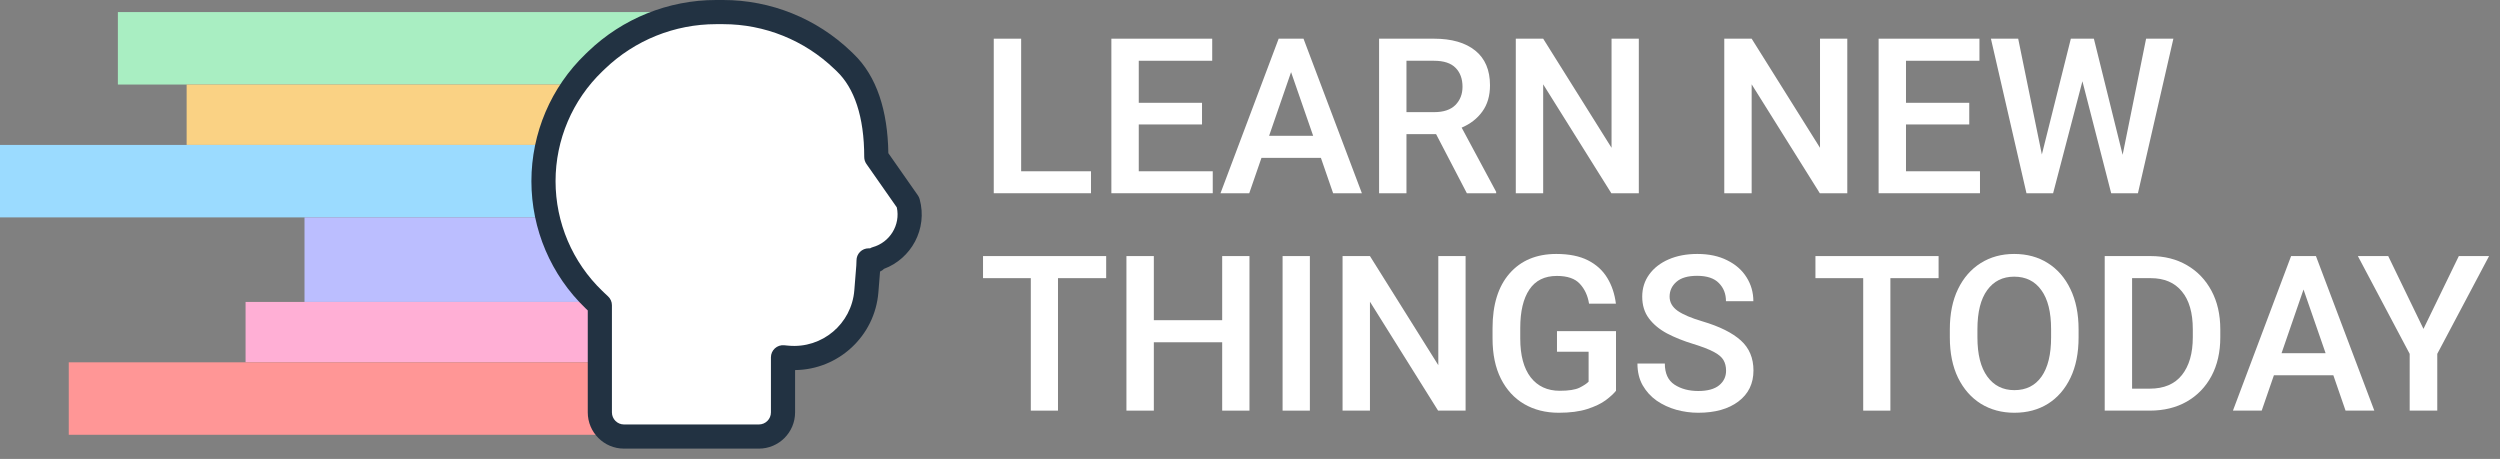<svg width="207" height="38" viewBox="0 0 207 38" fill="none" xmlns="http://www.w3.org/2000/svg">
<rect x="0" y="0" width="207" height="38" fill="#808080" stroke="none"/>
<rect width="51.24" height="6" transform="matrix(-1 0 0 1 61 1)" fill="#A9EEC2"/>
<rect width="45.547" height="5" transform="matrix(-1 0 0 1 61 7)" fill="#FAD284"/>
<path d="M61 12H0V18H61V12Z" fill="#9BDBFF"/>
<path d="M61 18H25.213V25H61V18Z" fill="#BBBEFF"/>
<path d="M61 25H20.333V30H61V25Z" fill="#FFAFD5"/>
<rect width="55.307" height="6" transform="matrix(-1 0 0 1 61 30)" fill="#FF9696"/>
<path d="M49.395 4.982C52.056 2.427 55.603 1 59.293 1H59.874C63.563 1 67.11 2.427 69.772 4.982L69.983 5.185C71.696 6.829 72.558 9.5 72.558 13L75.182 16.752C75.749 18.822 74.5 20.867 72.558 21.418C72.532 21.467 72.506 21.515 72.479 21.562H71.918C71.918 21.728 71.912 21.894 71.898 22.062L71.734 24.121C71.467 27.449 68.535 29.92 65.21 29.617L64.833 29.583V34.146C64.833 35.25 63.938 36.146 62.833 36.146H51.667C50.562 36.146 49.667 35.25 49.667 34.146V25.272C49.575 25.189 49.484 25.104 49.395 25.018L49.183 24.815C46.511 22.249 45 18.705 45 15C45 11.295 46.511 7.751 49.183 5.185L49.395 4.982Z" fill="white"/>
<path fill-rule="evenodd" clip-rule="evenodd" d="M48.702 4.261C51.55 1.527 55.345 0 59.293 0H59.874C63.822 0 67.617 1.527 70.465 4.261L70.676 4.464C72.608 6.318 73.504 9.191 73.555 12.682L76.002 16.179C76.067 16.273 76.116 16.377 76.147 16.488C76.827 18.972 75.437 21.424 73.195 22.261C73.102 22.357 72.99 22.432 72.868 22.484L72.731 24.2C72.439 27.843 69.41 30.606 65.833 30.642V34.146C65.833 35.803 64.49 37.146 62.833 37.146H51.667C50.01 37.146 48.667 35.803 48.667 34.146V25.705L48.491 25.536C45.622 22.782 44 18.977 44 15C44 11.023 45.622 7.218 48.491 4.464L48.702 4.261ZM72.04 20.562C72.116 20.517 72.198 20.481 72.285 20.456C73.668 20.064 74.572 18.641 74.256 17.172L71.738 13.573C71.621 13.405 71.558 13.205 71.558 13C71.558 9.635 70.726 7.284 69.291 5.906L69.079 5.704C66.604 3.327 63.305 2 59.874 2H59.293C55.861 2 52.563 3.327 50.087 5.704L49.876 5.906C47.4 8.284 46 11.568 46 15C46 18.433 47.4 21.716 49.876 24.094L50.087 24.296C50.171 24.377 50.255 24.455 50.34 24.533C50.548 24.723 50.667 24.991 50.667 25.272V34.146C50.667 34.698 51.114 35.146 51.667 35.146H62.833C63.386 35.146 63.833 34.698 63.833 34.146V29.583C63.833 29.302 63.952 29.034 64.159 28.845C64.367 28.655 64.644 28.562 64.924 28.587L65.3 28.622C68.071 28.874 70.515 26.815 70.737 24.041L70.902 21.982C70.913 21.842 70.918 21.702 70.918 21.565C70.917 21.299 71.022 21.044 71.21 20.856C71.398 20.668 71.652 20.562 71.918 20.562H72.04Z" fill="#223242"/>
<path d="M90.334 16H82.283V3.203H84.551V14.181H90.334V16Z" fill="white"/>
<path d="M100.415 16H92.022V3.203H100.371V5.031H94.289V8.512H99.527V10.305H94.289V14.181H100.415V16Z" fill="white"/>
<path d="M103.438 16H101.057L105.873 3.203H107.93L112.764 16H110.382L109.371 13.073H104.449L103.438 16ZM105.082 11.245H108.729L106.901 5.972L105.082 11.245Z" fill="white"/>
<path d="M118.731 3.203C120.196 3.203 121.336 3.531 122.15 4.188C122.965 4.844 123.372 5.802 123.372 7.062C123.372 7.929 123.161 8.652 122.739 9.232C122.323 9.812 121.752 10.258 121.025 10.568L123.882 15.886V16H121.456L118.907 11.104H116.455V16H114.188V3.203H118.731ZM118.731 5.031H116.455V9.285H118.749C119.528 9.285 120.114 9.089 120.507 8.696C120.899 8.298 121.096 7.794 121.096 7.185C121.096 6.528 120.905 6.007 120.524 5.62C120.144 5.228 119.546 5.031 118.731 5.031Z" fill="white"/>
<path d="M135.694 16H133.418L127.775 6.982V16H125.508V3.203H127.775L133.436 12.238V3.203H135.694V16Z" fill="white"/>
<path d="M152.956 16H150.68L145.037 6.982V16H142.77V3.203H145.037L150.697 12.238V3.203H152.956V16Z" fill="white"/>
<path d="M163.942 16H155.549V3.203H163.898V5.031H157.816V8.512H163.055V10.305H157.816V14.181H163.942V16Z" fill="white"/>
<path d="M171.466 3.203H173.373L175.755 12.818L177.697 3.203H179.956L177.021 16H174.806L172.424 6.728L169.998 16H167.792L164.848 3.203H167.106L169.066 12.792L171.466 3.203Z" fill="white"/>
<path d="M87.601 34H85.351V23.031H81.395V21.203H91.591V23.031H87.601V34Z" fill="white"/>
<path d="M95.537 34H93.269V21.203H95.537V26.512H101.197V21.203H103.456V34H101.197V28.34H95.537V34Z" fill="white"/>
<path d="M108.457 34H106.198V21.203H108.457V34Z" fill="white"/>
<path d="M121.351 34H119.074L113.432 24.982V34H111.164V21.203H113.432L119.092 30.238V21.203H121.351V34Z" fill="white"/>
<path d="M133.805 32.356C133.617 32.591 133.333 32.852 132.952 33.139C132.571 33.42 132.062 33.663 131.423 33.868C130.79 34.073 130.002 34.176 129.059 34.176C127.98 34.176 127.028 33.935 126.202 33.455C125.382 32.975 124.74 32.277 124.277 31.363C123.814 30.443 123.583 29.333 123.583 28.032V27.171C123.583 25.226 124.052 23.717 124.989 22.645C125.933 21.566 127.225 21.027 128.865 21.027C129.92 21.027 130.793 21.203 131.484 21.555C132.176 21.906 132.709 22.393 133.084 23.014C133.459 23.629 133.696 24.338 133.796 25.141H131.572C131.467 24.479 131.212 23.931 130.808 23.497C130.409 23.064 129.776 22.847 128.909 22.847C127.896 22.847 127.137 23.222 126.633 23.972C126.129 24.722 125.877 25.782 125.877 27.153V28.032C125.877 29.421 126.164 30.49 126.738 31.24C127.318 31.984 128.121 32.356 129.146 32.356C129.885 32.356 130.43 32.272 130.781 32.102C131.133 31.926 131.385 31.759 131.537 31.601V29.122H128.918V27.417H133.805V32.356Z" fill="white"/>
<path d="M142.919 30.695C142.919 30.35 142.846 30.054 142.699 29.808C142.553 29.561 142.283 29.336 141.891 29.131C141.504 28.926 140.941 28.709 140.203 28.48C139.395 28.234 138.671 27.944 138.032 27.61C137.399 27.27 136.898 26.855 136.529 26.362C136.16 25.87 135.976 25.27 135.976 24.561C135.976 23.869 136.169 23.257 136.556 22.724C136.942 22.19 137.479 21.774 138.164 21.476C138.85 21.177 139.644 21.027 140.546 21.027C141.501 21.027 142.324 21.203 143.016 21.555C143.713 21.9 144.246 22.369 144.615 22.961C144.99 23.553 145.178 24.212 145.178 24.939H142.91C142.91 24.329 142.714 23.828 142.321 23.436C141.935 23.037 141.334 22.838 140.52 22.838C139.752 22.838 139.181 23.005 138.806 23.339C138.431 23.667 138.243 24.074 138.243 24.561C138.243 25.029 138.466 25.422 138.911 25.738C139.362 26.049 140.045 26.339 140.959 26.608C142.383 27.03 143.443 27.558 144.141 28.19C144.838 28.817 145.187 29.646 145.187 30.678C145.187 31.762 144.771 32.617 143.938 33.244C143.112 33.865 142.005 34.176 140.616 34.176C140.001 34.176 139.395 34.094 138.797 33.93C138.199 33.76 137.657 33.508 137.171 33.174C136.69 32.834 136.304 32.409 136.011 31.899C135.724 31.39 135.58 30.789 135.58 30.098H137.848C137.848 30.912 138.114 31.495 138.647 31.847C139.181 32.198 139.837 32.374 140.616 32.374C141.378 32.374 141.952 32.219 142.339 31.908C142.726 31.592 142.919 31.188 142.919 30.695Z" fill="white"/>
<path d="M156.524 34H154.274V23.031H150.319V21.203H160.515V23.031H156.524V34Z" fill="white"/>
<path d="M172.107 27.936C172.107 29.23 171.885 30.344 171.439 31.275C170.994 32.207 170.373 32.925 169.576 33.429C168.779 33.927 167.851 34.176 166.79 34.176C165.747 34.176 164.821 33.927 164.013 33.429C163.21 32.925 162.58 32.207 162.123 31.275C161.672 30.344 161.446 29.23 161.446 27.936V27.276C161.446 25.981 161.672 24.868 162.123 23.936C162.574 23.005 163.201 22.287 164.004 21.783C164.807 21.279 165.729 21.027 166.772 21.027C167.833 21.027 168.762 21.279 169.559 21.783C170.361 22.287 170.985 23.005 171.431 23.936C171.882 24.868 172.107 25.981 172.107 27.276V27.936ZM169.831 27.259C169.831 25.841 169.562 24.763 169.022 24.024C168.489 23.28 167.739 22.908 166.772 22.908C165.823 22.908 165.079 23.28 164.54 24.024C164.001 24.763 163.731 25.841 163.731 27.259V27.936C163.731 29.348 164.004 30.429 164.549 31.179C165.094 31.929 165.841 32.304 166.79 32.304C167.763 32.304 168.513 31.929 169.04 31.179C169.567 30.429 169.831 29.348 169.831 27.936V27.259Z" fill="white"/>
<path d="M174.27 34V21.203H178.075C179.212 21.203 180.214 21.455 181.081 21.959C181.948 22.463 182.625 23.169 183.111 24.077C183.598 24.985 183.841 26.052 183.841 27.276V27.927C183.841 29.151 183.598 30.221 183.111 31.135C182.625 32.043 181.942 32.749 181.063 33.253C180.19 33.751 179.168 34 177.996 34H174.27ZM178.075 23.031H176.537V32.181H177.996C179.174 32.181 180.062 31.806 180.659 31.056C181.263 30.3 181.564 29.257 181.564 27.927V27.259C181.564 25.899 181.263 24.856 180.659 24.13C180.062 23.398 179.2 23.031 178.075 23.031Z" fill="white"/>
<path d="M187.269 34H184.887L189.703 21.203H191.76L196.594 34H194.212L193.201 31.073H188.279L187.269 34ZM188.912 29.245H192.56L190.731 23.972L188.912 29.245Z" fill="white"/>
<path d="M200.663 27.232L203.59 21.203H206.095L201.806 29.298V34H199.521V29.298L195.231 21.203H197.745L200.663 27.232Z" fill="white"/>
</svg>
